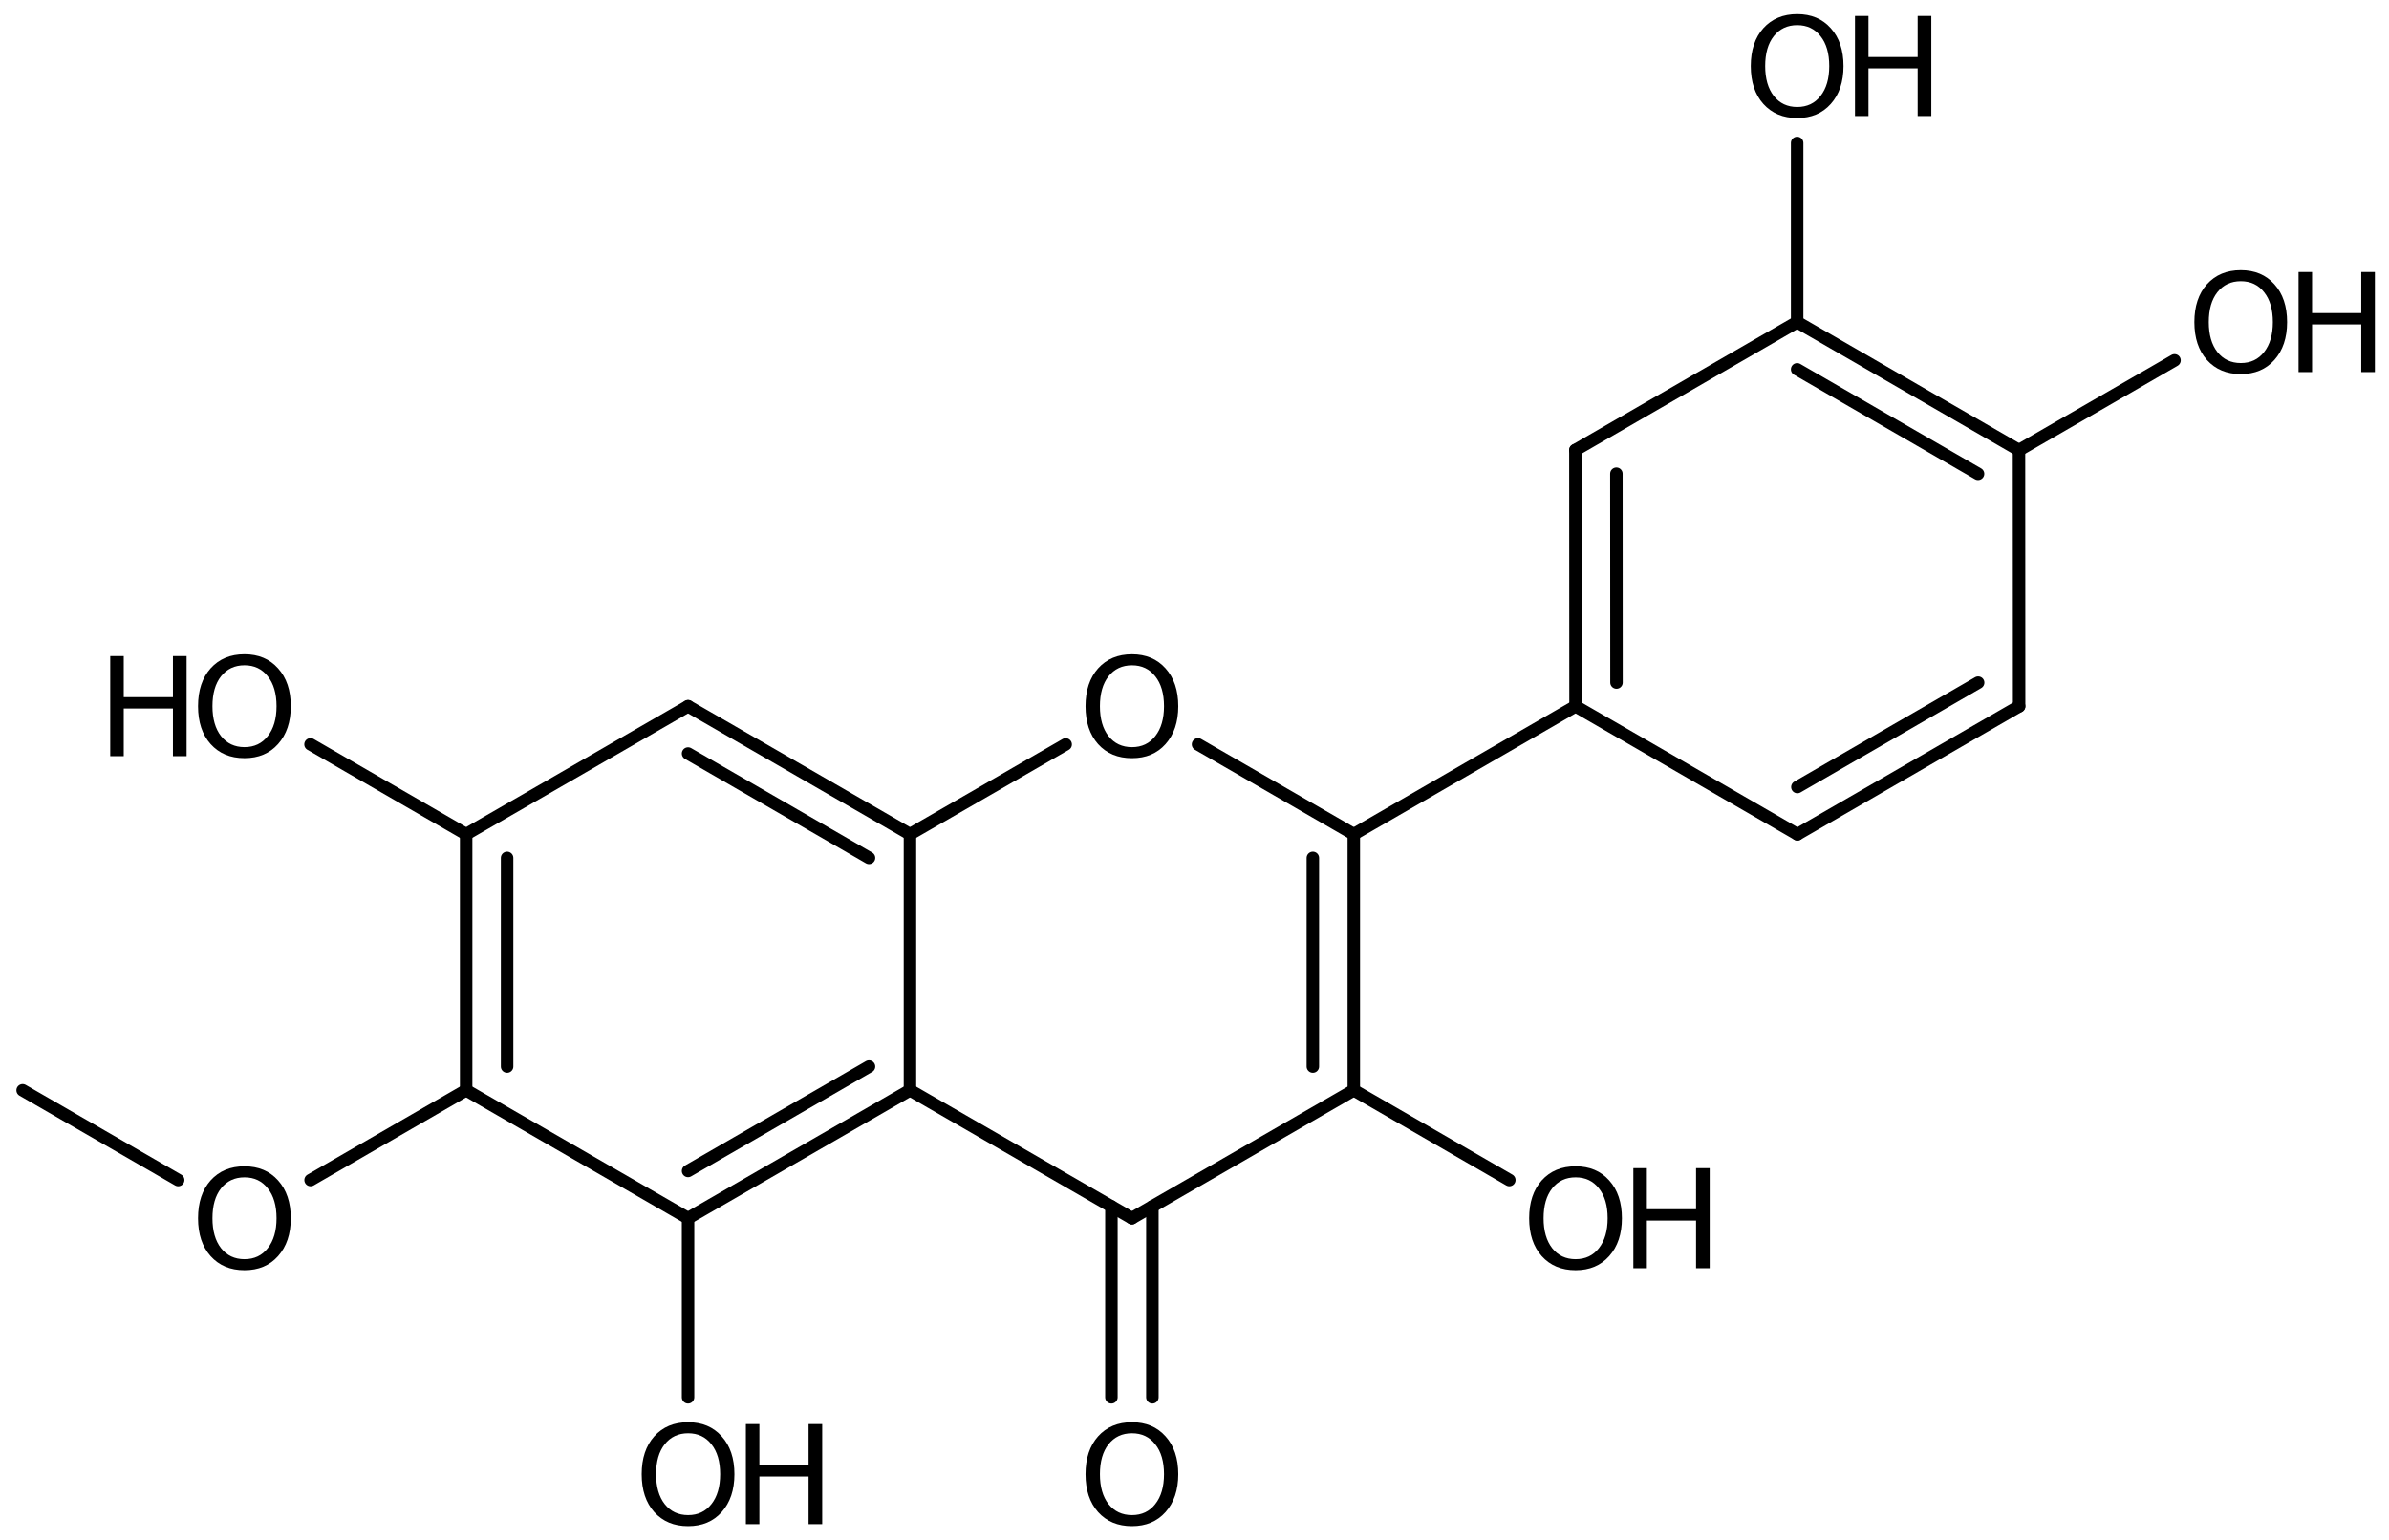 <?xml version='1.0' encoding='UTF-8'?>
<!DOCTYPE svg PUBLIC "-//W3C//DTD SVG 1.1//EN" "http://www.w3.org/Graphics/SVG/1.1/DTD/svg11.dtd">
<svg version='1.2' xmlns='http://www.w3.org/2000/svg' xmlns:xlink='http://www.w3.org/1999/xlink' width='94.792mm' height='61.132mm' viewBox='0 0 94.792 61.132'>
  <desc>Generated by the Chemistry Development Kit (http://github.com/cdk)</desc>
  <g stroke-linecap='round' stroke-linejoin='round' stroke='#000000' stroke-width='.495' fill='#000000'>
    <rect x='.0' y='.0' width='95.0' height='62.0' fill='#FFFFFF' stroke='none'/>
    <g id='mol1' class='mol'>
      <line id='mol1bnd1' class='bond' x1='.898' y1='43.273' x2='7.07' y2='46.835'/>
      <line id='mol1bnd2' class='bond' x1='12.324' y1='46.835' x2='18.496' y2='43.27'/>
      <g id='mol1bnd3' class='bond'>
        <line x1='18.496' y1='33.11' x2='18.496' y2='43.27'/>
        <line x1='20.121' y1='34.049' x2='20.121' y2='42.331'/>
      </g>
      <line id='mol1bnd4' class='bond' x1='18.496' y1='33.11' x2='27.301' y2='28.03'/>
      <g id='mol1bnd5' class='bond'>
        <line x1='36.106' y1='33.11' x2='27.301' y2='28.03'/>
        <line x1='34.481' y1='34.049' x2='27.301' y2='29.907'/>
      </g>
      <line id='mol1bnd6' class='bond' x1='36.106' y1='33.11' x2='36.106' y2='43.27'/>
      <g id='mol1bnd7' class='bond'>
        <line x1='27.301' y1='48.35' x2='36.106' y2='43.27'/>
        <line x1='27.301' y1='46.474' x2='34.481' y2='42.331'/>
      </g>
      <line id='mol1bnd8' class='bond' x1='18.496' y1='43.27' x2='27.301' y2='48.35'/>
      <line id='mol1bnd9' class='bond' x1='27.301' y1='48.35' x2='27.301' y2='55.458'/>
      <line id='mol1bnd10' class='bond' x1='36.106' y1='43.27' x2='44.912' y2='48.35'/>
      <g id='mol1bnd11' class='bond'>
        <line x1='45.725' y1='47.881' x2='45.725' y2='55.458'/>
        <line x1='44.099' y1='47.881' x2='44.099' y2='55.458'/>
      </g>
      <line id='mol1bnd12' class='bond' x1='44.912' y1='48.35' x2='53.717' y2='43.27'/>
      <g id='mol1bnd13' class='bond'>
        <line x1='53.717' y1='43.27' x2='53.717' y2='33.11'/>
        <line x1='52.092' y1='42.331' x2='52.092' y2='34.049'/>
      </g>
      <line id='mol1bnd14' class='bond' x1='53.717' y1='33.11' x2='47.536' y2='29.544'/>
      <line id='mol1bnd15' class='bond' x1='36.106' y1='33.11' x2='42.284' y2='29.546'/>
      <line id='mol1bnd16' class='bond' x1='53.717' y1='33.11' x2='62.515' y2='28.029'/>
      <g id='mol1bnd17' class='bond'>
        <line x1='62.51' y1='17.863' x2='62.515' y2='28.029'/>
        <line x1='64.136' y1='18.801' x2='64.14' y2='27.09'/>
      </g>
      <line id='mol1bnd18' class='bond' x1='62.51' y1='17.863' x2='71.308' y2='12.782'/>
      <g id='mol1bnd19' class='bond'>
        <line x1='80.111' y1='17.866' x2='71.308' y2='12.782'/>
        <line x1='78.486' y1='18.805' x2='71.308' y2='14.659'/>
      </g>
      <line id='mol1bnd20' class='bond' x1='80.111' y1='17.866' x2='80.116' y2='28.032'/>
      <g id='mol1bnd21' class='bond'>
        <line x1='71.318' y1='33.113' x2='80.116' y2='28.032'/>
        <line x1='71.318' y1='31.236' x2='78.49' y2='27.094'/>
      </g>
      <line id='mol1bnd22' class='bond' x1='62.515' y1='28.029' x2='71.318' y2='33.113'/>
      <line id='mol1bnd23' class='bond' x1='80.111' y1='17.866' x2='86.282' y2='14.302'/>
      <line id='mol1bnd24' class='bond' x1='71.308' y1='12.782' x2='71.308' y2='5.674'/>
      <line id='mol1bnd25' class='bond' x1='53.717' y1='43.27' x2='59.888' y2='46.835'/>
      <line id='mol1bnd26' class='bond' x1='18.496' y1='33.11' x2='12.321' y2='29.544'/>
      <path id='mol1atm2' class='atom' d='M9.701 46.728q-.584 -.0 -.931 .438q-.34 .432 -.34 1.186q-.0 .748 .34 1.186q.347 .438 .931 .438q.584 -.0 .924 -.438q.347 -.438 .347 -1.186q.0 -.754 -.347 -1.186q-.34 -.438 -.924 -.438zM9.701 46.29q.833 -.0 1.332 .559q.505 .56 .505 1.503q-.0 .936 -.505 1.502q-.499 .56 -1.332 .56q-.84 -.0 -1.344 -.56q-.499 -.559 -.499 -1.502q-.0 -.943 .499 -1.503q.504 -.559 1.344 -.559z' stroke='none'/>
      <g id='mol1atm9' class='atom'>
        <path d='M27.304 56.886q-.584 .0 -.93 .438q-.341 .432 -.341 1.186q-.0 .749 .341 1.186q.346 .438 .93 .438q.584 .0 .925 -.438q.346 -.437 .346 -1.186q.0 -.754 -.346 -1.186q-.341 -.438 -.925 -.438zM27.304 56.448q.833 .0 1.332 .56q.505 .56 .505 1.502q.0 .937 -.505 1.503q-.499 .559 -1.332 .559q-.839 .0 -1.344 -.559q-.499 -.56 -.499 -1.503q.0 -.942 .499 -1.502q.505 -.56 1.344 -.56z' stroke='none'/>
        <path d='M29.595 56.521h.536v1.631h1.952v-1.631h.541v3.972h-.541v-1.891h-1.952v1.891h-.536v-3.972z' stroke='none'/>
      </g>
      <path id='mol1atm11' class='atom' d='M44.915 56.886q-.584 .0 -.931 .438q-.34 .432 -.34 1.186q-.0 .749 .34 1.186q.347 .438 .931 .438q.584 .0 .924 -.438q.347 -.437 .347 -1.186q.0 -.754 -.347 -1.186q-.34 -.438 -.924 -.438zM44.915 56.448q.833 .0 1.332 .56q.505 .56 .505 1.502q-.0 .937 -.505 1.503q-.499 .559 -1.332 .559q-.84 .0 -1.344 -.559q-.499 -.56 -.499 -1.503q-.0 -.942 .499 -1.502q.504 -.56 1.344 -.56z' stroke='none'/>
      <path id='mol1atm14' class='atom' d='M44.915 26.406q-.584 .0 -.931 .438q-.34 .432 -.34 1.186q-.0 .749 .34 1.186q.347 .438 .931 .438q.584 .0 .924 -.438q.347 -.437 .347 -1.186q.0 -.754 -.347 -1.186q-.34 -.438 -.924 -.438zM44.915 25.968q.833 .0 1.332 .56q.505 .56 .505 1.502q-.0 .937 -.505 1.503q-.499 .559 -1.332 .559q-.84 .0 -1.344 -.559q-.499 -.56 -.499 -1.503q-.0 -.942 .499 -1.502q.504 -.56 1.344 -.56z' stroke='none'/>
      <g id='mol1atm21' class='atom'>
        <path d='M88.912 11.161q-.584 -.0 -.93 .438q-.341 .432 -.341 1.186q-.0 .748 .341 1.186q.346 .438 .93 .438q.584 -.0 .925 -.438q.346 -.438 .346 -1.186q.0 -.754 -.346 -1.186q-.341 -.438 -.925 -.438zM88.912 10.723q.833 -.0 1.332 .559q.505 .56 .505 1.503q.0 .936 -.505 1.502q-.499 .56 -1.332 .56q-.839 -.0 -1.344 -.56q-.499 -.559 -.499 -1.502q.0 -.943 .499 -1.503q.505 -.559 1.344 -.559z' stroke='none'/>
        <path d='M91.203 10.796h.536v1.63h1.952v-1.63h.541v3.972h-.541v-1.892h-1.952v1.892h-.536v-3.972z' stroke='none'/>
      </g>
      <g id='mol1atm22' class='atom'>
        <path d='M71.311 .998q-.584 -.0 -.93 .438q-.341 .432 -.341 1.186q.0 .748 .341 1.186q.346 .438 .93 .438q.584 -.0 .925 -.438q.346 -.438 .346 -1.186q.0 -.754 -.346 -1.186q-.341 -.438 -.925 -.438zM71.311 .56q.834 -.0 1.332 .56q.505 .559 .505 1.502q.0 .937 -.505 1.502q-.498 .56 -1.332 .56q-.839 -.0 -1.344 -.56q-.499 -.559 -.499 -1.502q.0 -.943 .499 -1.502q.505 -.56 1.344 -.56z' stroke='none'/>
        <path d='M73.603 .633h.535v1.63h1.952v-1.63h.542v3.972h-.542v-1.892h-1.952v1.892h-.535v-3.972z' stroke='none'/>
      </g>
      <g id='mol1atm23' class='atom'>
        <path d='M62.518 46.728q-.584 -.0 -.93 .438q-.341 .432 -.341 1.186q-.0 .748 .341 1.186q.346 .438 .93 .438q.584 -.0 .925 -.438q.346 -.438 .346 -1.186q.0 -.754 -.346 -1.186q-.341 -.438 -.925 -.438zM62.518 46.29q.833 -.0 1.332 .559q.505 .56 .505 1.503q.0 .936 -.505 1.502q-.499 .56 -1.332 .56q-.839 -.0 -1.344 -.56q-.499 -.559 -.499 -1.502q.0 -.943 .499 -1.503q.505 -.559 1.344 -.559z' stroke='none'/>
        <path d='M64.809 46.363h.536v1.63h1.952v-1.63h.541v3.972h-.541v-1.892h-1.952v1.892h-.536v-3.972z' stroke='none'/>
      </g>
      <g id='mol1atm24' class='atom'>
        <path d='M9.701 26.405q-.584 -.0 -.931 .438q-.34 .432 -.34 1.186q-.0 .748 .34 1.186q.347 .438 .931 .438q.584 -.0 .924 -.438q.347 -.438 .347 -1.186q.0 -.754 -.347 -1.186q-.34 -.438 -.924 -.438zM9.701 25.967q.833 .0 1.332 .56q.505 .559 .505 1.502q-.0 .937 -.505 1.502q-.499 .56 -1.332 .56q-.84 -.0 -1.344 -.56q-.499 -.559 -.499 -1.502q-.0 -.943 .499 -1.502q.504 -.56 1.344 -.56z' stroke='none'/>
        <path d='M4.374 26.04h.536v1.63h1.952v-1.63h.542v3.972h-.542v-1.892h-1.952v1.892h-.536v-3.972z' stroke='none'/>
      </g>
    </g>
  </g>
</svg>
